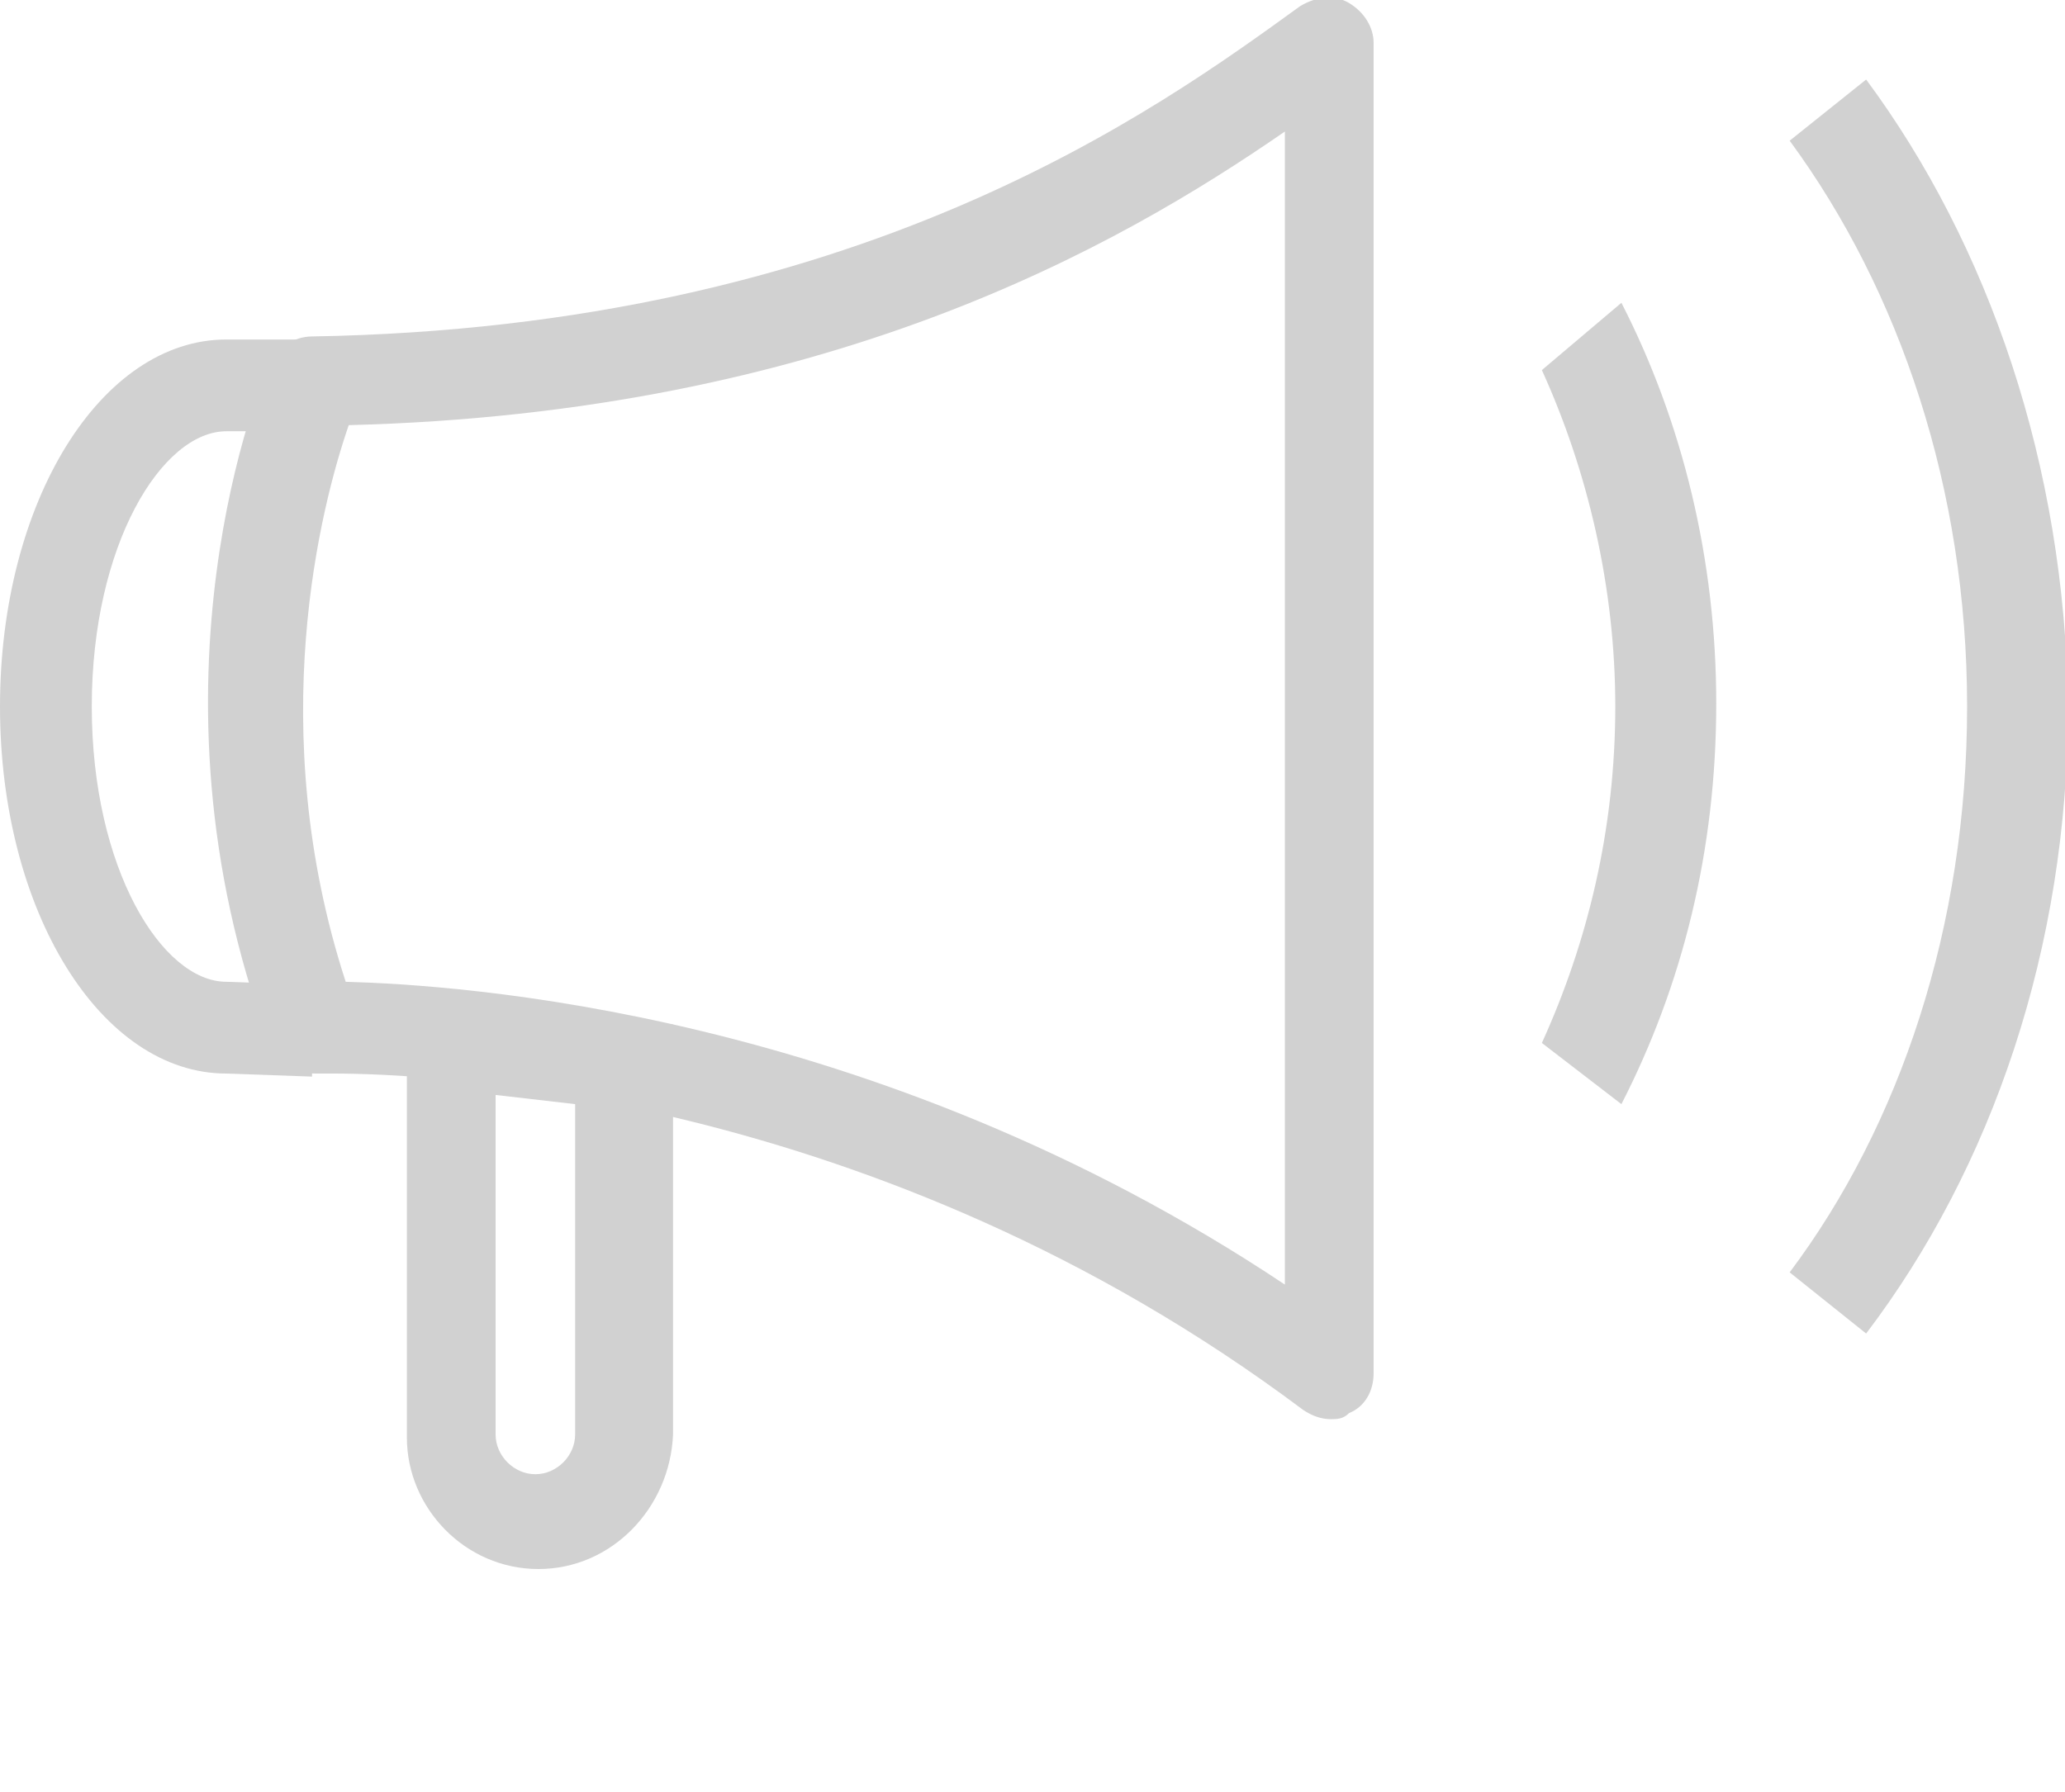 <?xml version="1.0" encoding="utf-8"?>
<!-- Generator: Adobe Illustrator 21.1.0, SVG Export Plug-In . SVG Version: 6.00 Build 0)  -->
<svg version="1.1" id="Your_Icon" xmlns="http://www.w3.org/2000/svg" xmlns:xlink="http://www.w3.org/1999/xlink" x="0px" y="0px"
	 width="67.5px" height="58.6px" viewBox="15.5 24.5 67.5 58.6" style="enable-background:new 15.5 24.5 67.5 58.6;"
	 xml:space="preserve">
<style type="text/css">
	.st0{fill:#D1D1D1;}
</style>
<g>
	<g>
		<g>
			<path class="st0" d="M59,70.9c-0.3,0-0.6-0.1-0.9-0.3c-14-10.5-28.8-11-31.7-11c-0.4,0-0.6,0-0.6,0c-0.6,0-1.2-0.4-1.5-1
				c-4.4-11.8-0.2-21.8,0-22.2c0.2-0.5,0.8-0.9,1.4-0.9c17.9-0.3,27.6-7.4,32.3-10.8c0.5-0.3,1.1-0.4,1.6-0.1
				c0.5,0.3,0.8,0.8,0.8,1.3c0,2.6,0,13,0,23.1c0,9.3,0,18.3,0,20.4c0,0.6-0.3,1.1-0.8,1.3C59.4,70.9,59.2,70.9,59,70.9z M26.8,56.6
				c3.6,0.1,17.2,0.9,30.7,9.9c0-3.9,0-10.6,0-17.5c0-7.7,0-15.7,0-20.2c-5.5,3.8-15,9.2-30.6,9.6C26,41,24.1,48.3,26.8,56.6z"/>
			<path class="st0" d="M53.4,83.1"/>
			<path class="st0" d="M25.7,59.7l-2.8-0.1c-4.1,0-7.4-5.3-7.4-12c0-6.7,3.3-12,7.4-12h3.2v3h-3.2c-2.1,0-4.4,3.7-4.4,9
				c0,5.3,2.3,9,4.4,9l2.8,0.1L25.7,59.7z"/>
		</g>
		<g>
			<path class="st0" d="M76.5,27.1l-2.5,2c3.6,4.9,5.8,11.4,5.8,18.5c0,7.2-2.2,13.7-5.8,18.5l2.5,2c4.1-5.4,6.6-12.6,6.6-20.5
				C83,39.7,80.5,32.5,76.5,27.1z"/>
			<path class="st0" d="M65.9,36.6c1.5,3.3,2.4,7.1,2.4,11c0,4-0.9,7.7-2.4,11l2.6,2c2-3.9,3.1-8.3,3.1-13.1c0-4.7-1.1-9.2-3.1-13.1
				L65.9,36.6z"/>
		</g>
	</g>
	<path class="st0" d="M33.1,75.8c-2.4,0-4.3-2-4.3-4.3V56.9l8.7,1.1v13.4C37.4,73.8,35.5,75.8,33.1,75.8z M31.7,60.3v11.1
		c0,0.7,0.6,1.3,1.3,1.3c0.7,0,1.3-0.6,1.3-1.3V60.6L31.7,60.3z"/>
</g>
</svg>
